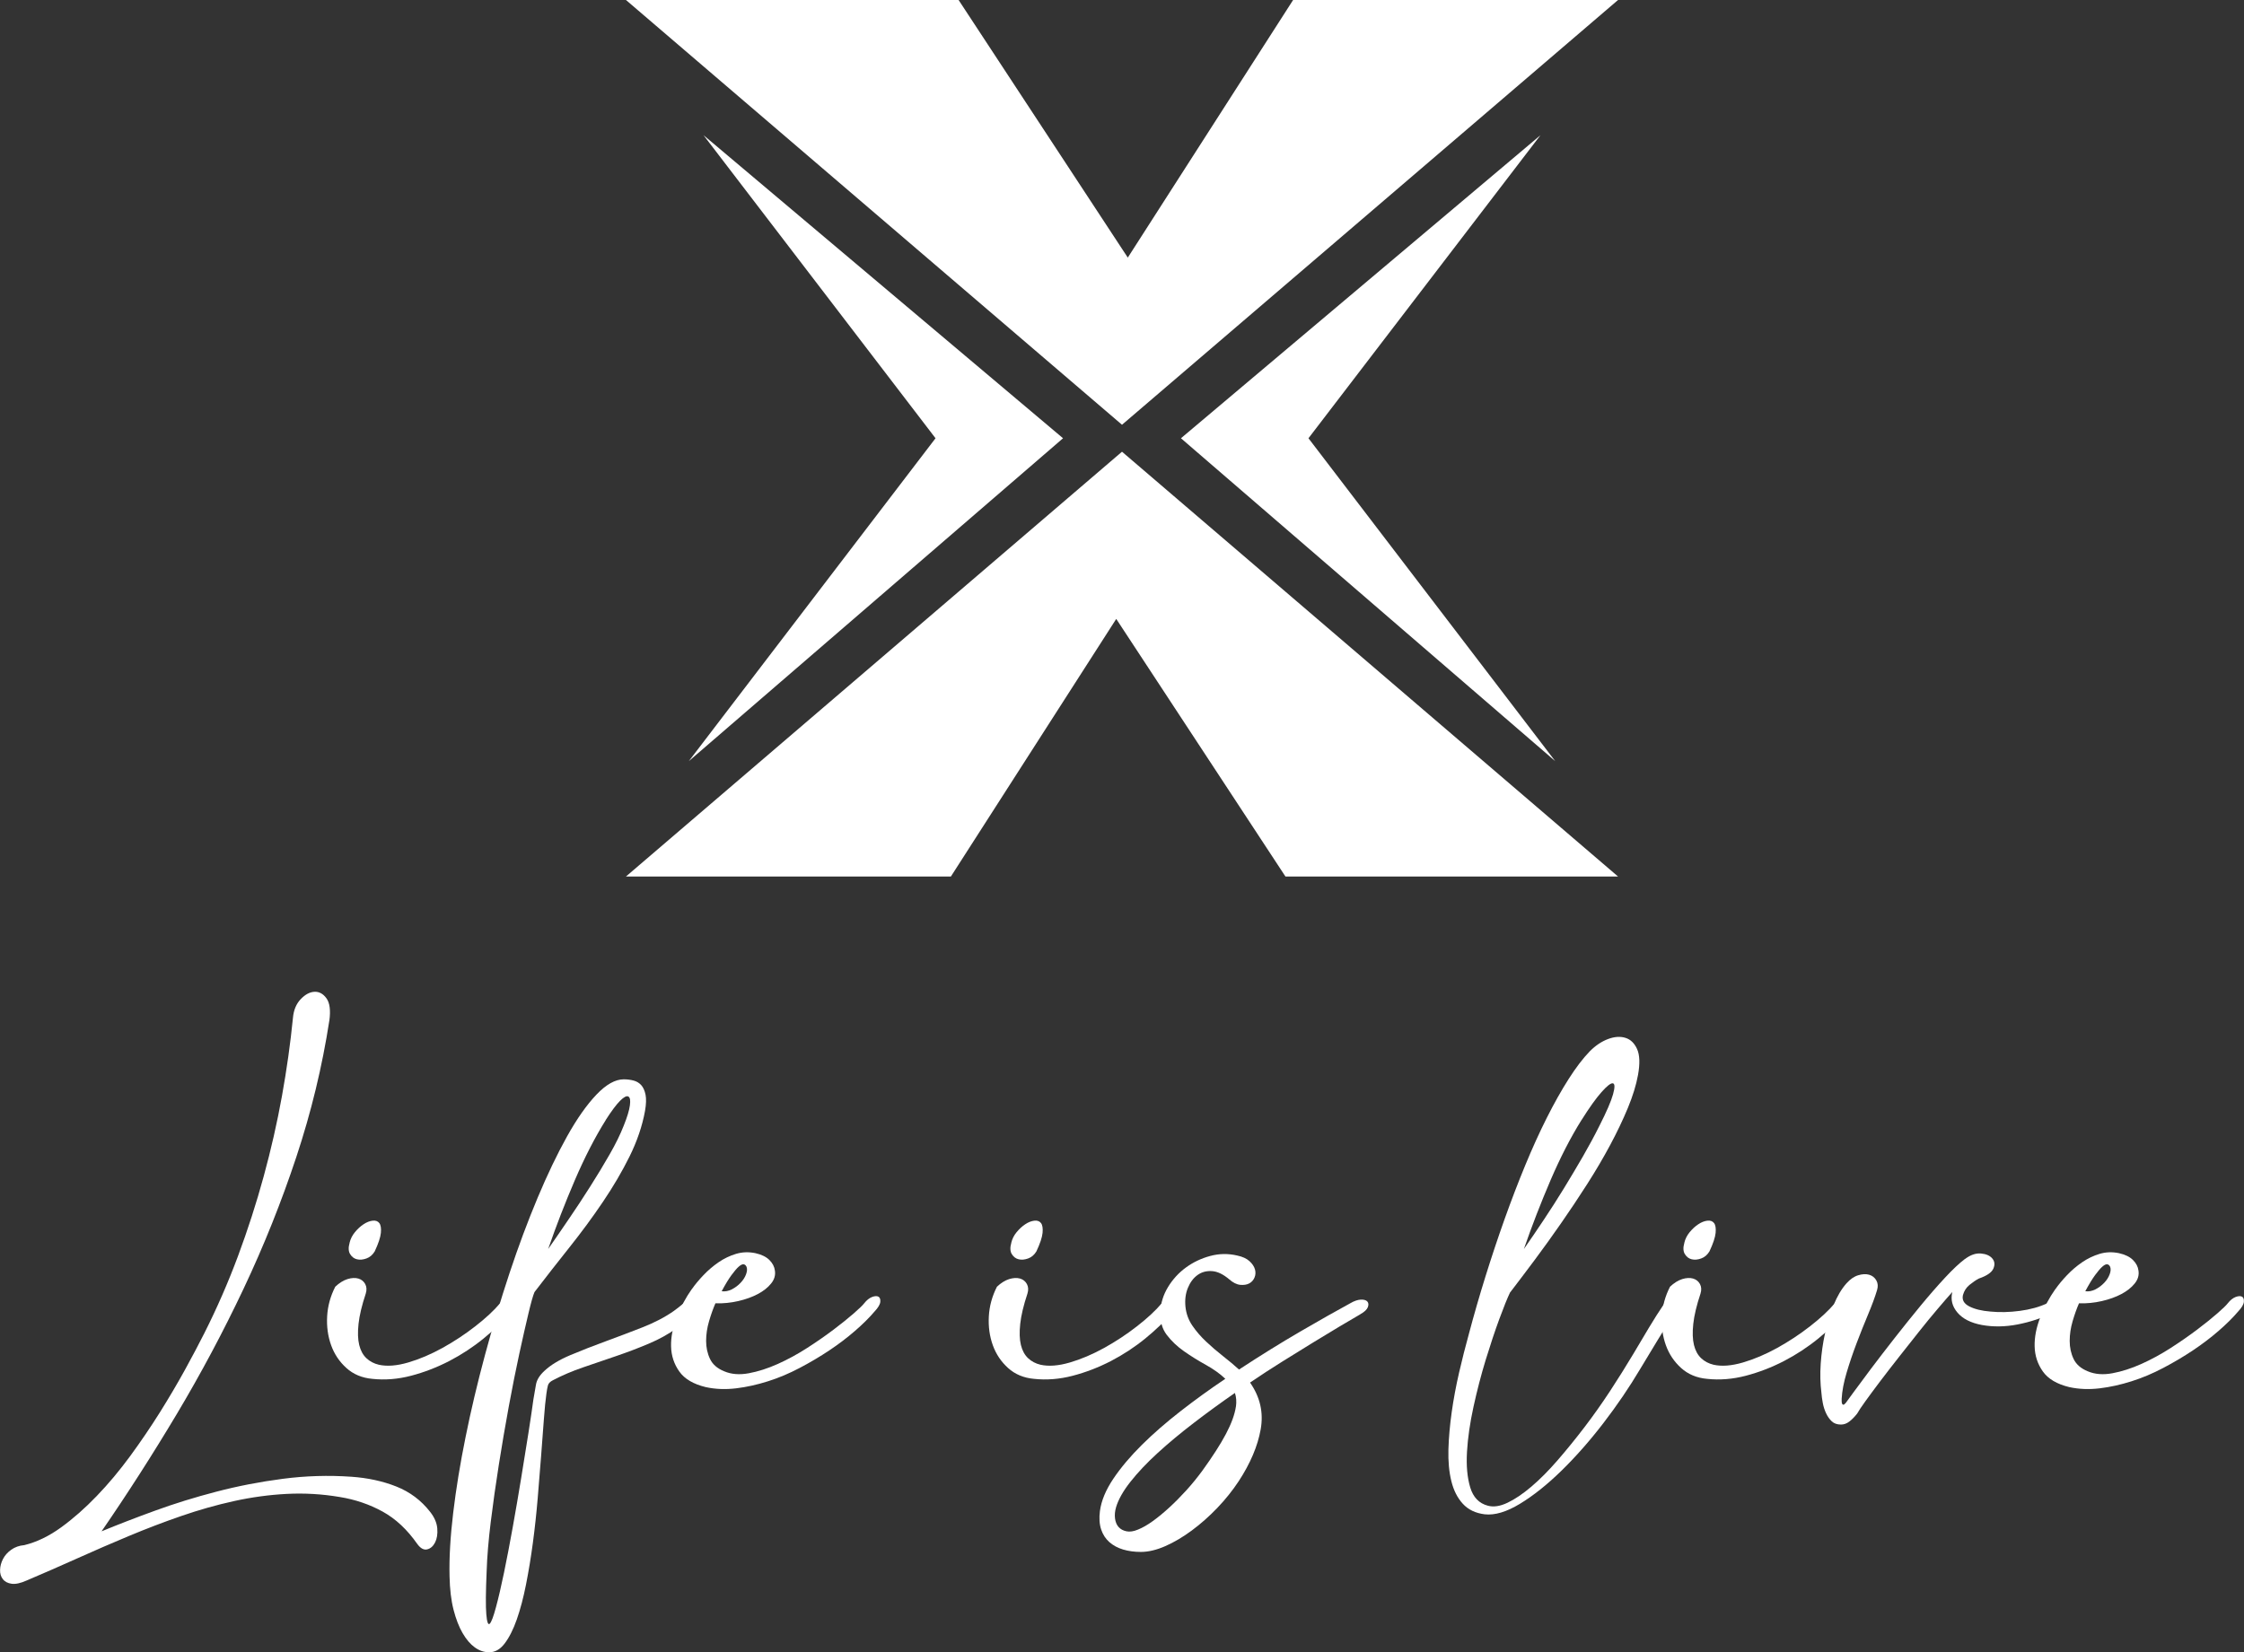 <?xml version="1.0" encoding="UTF-8"?>
<svg id="Layer_2" data-name="Layer 2" xmlns="http://www.w3.org/2000/svg" viewBox="0 0 588.46 433.41">
  <rect x="0" y="0" width="588.46" height="433.41" fill="#333333" stroke="none"/>
  <defs>
    <style>
      .cls-1 {
        fill: #fff;
      }
    </style>
  </defs>
  <g id="Layer_1-2" data-name="Layer 1">
    <g>
      <polygon class="cls-1" points="245.33 114.96 180.63 199.66 278.77 114.96 184.49 35.46 245.33 114.96"/>
      <polygon class="cls-1" points="424.31 0 424.31 0 424.31 0 339.1 0 339.1 0 424.31 0"/>
      <polygon class="cls-1" points="339.1 0 339.1 0 295.75 67.57 294.23 65.26 251.38 0 251.38 0 164.15 0 251.38 74.72 294.23 111.42 294.23 111.42 339.1 72.99 424.31 0 424.31 0 339.1 0"/>
      <polygon class="cls-1" points="407.84 199.66 343.13 114.96 403.97 35.46 309.69 114.96 407.84 199.66 407.84 199.66"/>
      <polygon class="cls-1" points="424.31 229.92 424.31 229.92 424.31 229.92 424.31 229.92"/>
      <polygon class="cls-1" points="337.09 155.2 294.23 118.49 294.23 118.49 249.36 156.93 164.15 229.92 249.36 229.92 292.72 162.35 294.23 164.65 337.09 229.92 337.09 229.92 424.31 229.92 424.31 229.92 337.09 155.2"/>
    </g>
    <g>
      <path class="cls-1" d="M86.36,267.72c-1.86,12.07-4.75,24-8.65,35.77-3.9,11.77-8.51,23.29-13.83,34.55-5.32,11.26-11.16,22.22-17.52,32.88-6.37,10.66-12.95,20.92-19.73,30.77,4.21-1.74,8.86-3.54,13.97-5.4,5.1-1.86,10.48-3.53,16.13-5,5.65-1.48,11.45-2.6,17.44-3.38,5.97-.78,11.97-.96,17.97-.54,4.33.3,8.26,1.16,11.81,2.57,3.54,1.41,6.49,3.62,8.83,6.62,1.14,1.44,1.77,2.9,1.89,4.37.12,1.47-.08,2.7-.58,3.69-.51.99-1.2,1.59-2.08,1.8-.87.21-1.73-.26-2.57-1.4-2.64-3.78-5.67-6.62-9.1-8.51-3.43-1.89-7.18-3.17-11.26-3.83-4.62-.78-9.25-1.05-13.88-.81-4.62.24-9.25.87-13.87,1.89-4.62,1.02-9.24,2.33-13.83,3.92-4.6,1.59-9.16,3.33-13.7,5.23-4.53,1.89-9.04,3.85-13.51,5.86-4.48,2.01-8.91,3.95-13.29,5.81-1.62.72-2.94,1.01-3.96.86-1.02-.15-1.79-.55-2.3-1.22-.51-.66-.76-1.47-.72-2.43.03-.96.28-1.91.76-2.84.48-.93,1.2-1.75,2.16-2.43.96-.69,2.1-1.1,3.42-1.21,3.24-.79,6.45-2.33,9.64-4.64,3.18-2.31,6.31-5.06,9.36-8.24,3.07-3.18,5.99-6.69,8.79-10.5,2.79-3.82,5.39-7.65,7.8-11.49,2.4-3.84,4.6-7.57,6.58-11.17,1.98-3.61,3.66-6.79,5.05-9.55,3.3-6.55,6.25-13.29,8.83-20.23,2.58-6.94,4.83-13.92,6.75-20.95,1.92-7.03,3.52-14.04,4.78-21.04,1.26-6.99,2.22-13.83,2.88-20.49.18-2.04.86-3.68,2.03-4.91,1.17-1.23,2.37-1.88,3.61-1.94,1.23-.06,2.28.51,3.15,1.71.87,1.2,1.12,3.15.76,5.86"/>
      <path class="cls-1" d="M87.89,337.55c1.08-1.02,2.16-1.69,3.24-2.03,1.08-.33,2.03-.37,2.84-.14.81.24,1.41.72,1.8,1.44.39.72.44,1.56.14,2.52-1.02,3.07-1.65,5.71-1.89,7.93-.24,2.22-.18,4.07.18,5.54.36,1.47.99,2.62,1.89,3.47.9.84,1.98,1.41,3.25,1.71,2.16.48,4.73.28,7.7-.59,2.97-.87,5.97-2.15,9.01-3.83,3.03-1.68,5.9-3.57,8.6-5.68,2.7-2.1,4.87-4.11,6.49-6.03.6-.84,1.26-1.38,1.98-1.62.72-.24,1.31-.24,1.76,0,.45.24.64.71.59,1.4-.06.69-.54,1.52-1.44,2.48-1.98,2.34-4.37,4.66-7.16,6.94-2.79,2.28-5.81,4.26-9.05,5.95-3.25,1.68-6.6,2.97-10.04,3.87-3.46.9-6.84,1.17-10.14.81-2.7-.24-4.97-1.19-6.8-2.84-1.83-1.65-3.17-3.65-4.01-5.99-.84-2.34-1.19-4.86-1.04-7.57.15-2.7.86-5.28,2.12-7.75M91.67,326.01c.24-1.02.71-1.95,1.4-2.79.69-.84,1.44-1.53,2.25-2.07.81-.54,1.61-.86,2.39-.95.78-.09,1.37.12,1.76.63.39.51.52,1.37.41,2.57-.12,1.2-.66,2.82-1.62,4.86-.54.9-1.26,1.52-2.16,1.85-.9.33-1.73.4-2.48.22-.75-.17-1.35-.63-1.8-1.35-.45-.72-.5-1.71-.14-2.97"/>
      <path class="cls-1" d="M140.14,338.99c-.36.84-.89,2.7-1.57,5.58-.69,2.89-1.49,6.4-2.39,10.54-.9,4.15-1.82,8.74-2.75,13.79-.93,5.05-1.8,10.13-2.61,15.27-.81,5.14-1.52,10.13-2.12,15-.6,4.86-.96,9.19-1.08,12.97-.24,5.46-.27,9.24-.09,11.31.17,2.07.48,2.89.9,2.47.43-.42.97-1.85,1.62-4.28.66-2.43,1.37-5.47,2.12-9.1.75-3.64,1.52-7.63,2.3-11.98.78-4.36,1.52-8.65,2.21-12.89.69-4.23,1.32-8.17,1.9-11.8.57-3.64,1-6.56,1.3-8.79.24-1.32.46-2.61.67-3.87s.98-2.49,2.3-3.69c1.62-1.5,3.86-2.85,6.71-4.05,2.85-1.2,5.92-2.4,9.19-3.6,3.27-1.2,6.52-2.43,9.73-3.69,3.22-1.26,5.96-2.71,8.25-4.32.9-.66,1.74-1.32,2.52-1.98,1.44-1.32,2.55-2.03,3.33-2.12.78-.09,1.26.15,1.44.72.18.57.05,1.32-.41,2.25-.45.93-1.21,1.76-2.3,2.48-.6.6-1.22,1.16-1.85,1.66-.63.51-1.28,1-1.94,1.49-2.16,1.56-4.62,2.93-7.39,4.1-2.76,1.17-5.6,2.25-8.51,3.24-2.91.99-5.81,1.98-8.69,2.97-2.89.99-5.53,2.12-7.93,3.38-.72.36-1.16.81-1.31,1.35-.14.54-.28,1.26-.4,2.16-.24,1.68-.46,3.95-.67,6.8-.22,2.85-.45,6.04-.72,9.55-.27,3.51-.58,7.24-.9,11.17-.33,3.93-.75,7.81-1.26,11.62-.51,3.82-1.11,7.46-1.8,10.95-.69,3.48-1.5,6.54-2.43,9.19-.93,2.64-2,4.74-3.2,6.31-1.2,1.56-2.58,2.31-4.14,2.25-1.26,0-2.48-.42-3.65-1.26-1.17-.84-2.24-2.09-3.2-3.74-.96-1.65-1.76-3.71-2.39-6.17-.63-2.46-.97-5.37-1.04-8.74-.12-4.8.2-10.35.95-16.62.75-6.28,1.83-12.91,3.25-19.91,1.41-7,3.11-14.17,5.09-21.53,1.98-7.36,4.13-14.52,6.44-21.49,2.31-6.97,4.76-13.53,7.34-19.69,2.58-6.15,5.17-11.55,7.75-16.17,2.58-4.62,5.15-8.27,7.7-10.95,2.55-2.67,4.94-4.01,7.16-4.01.9,0,1.76.11,2.57.32.81.21,1.48.62,2.02,1.21.54.61.91,1.44,1.13,2.52.21,1.08.16,2.5-.14,4.23-.72,3.96-2.08,7.95-4.05,11.94-1.98,4-4.33,7.99-7.03,11.98-2.7,4-5.63,7.97-8.79,11.94-3.15,3.96-6.21,7.87-9.15,11.71M158.88,293.76c-2.89,4.62-5.6,9.91-8.15,15.85-2.55,5.95-4.88,11.95-6.98,18.02,1.68-2.4,3.48-5.01,5.4-7.84,1.93-2.82,3.8-5.67,5.63-8.56,1.83-2.88,3.53-5.69,5.09-8.42,1.57-2.73,2.8-5.24,3.69-7.52.9-2.22,1.44-4,1.62-5.32.18-1.32.05-2.1-.41-2.34-.45-.24-1.17.13-2.16,1.12-.99.99-2.24,2.66-3.74,5"/>
      <path class="cls-1" d="M181.41,338.18c.84-1.2,1.86-2.43,3.06-3.69,1.2-1.26,2.52-2.39,3.96-3.38,1.44-.99,2.98-1.72,4.6-2.21,1.62-.48,3.3-.54,5.05-.18,1.62.36,2.85.96,3.69,1.8.84.84,1.32,1.77,1.44,2.8.18,1.2-.15,2.33-1,3.37-.84,1.05-2,1.97-3.47,2.75-1.47.78-3.18,1.4-5.14,1.85-1.95.45-3.95.65-5.99.59-.6,1.38-1.16,2.94-1.67,4.69-.51,1.74-.77,3.47-.77,5.18s.34,3.29,1.03,4.73c.69,1.44,1.94,2.52,3.74,3.24,1.86.79,4.01.95,6.44.5,2.43-.45,4.96-1.26,7.57-2.43,2.61-1.17,5.18-2.57,7.7-4.19,2.52-1.62,4.83-3.23,6.94-4.82,2.1-1.59,3.88-3.02,5.32-4.28,1.44-1.26,2.34-2.13,2.7-2.61.66-.84,1.35-1.39,2.07-1.67.72-.27,1.28-.3,1.67-.09.39.21.55.66.5,1.35-.06.69-.57,1.55-1.53,2.57-1.38,1.62-3.09,3.32-5.14,5.09-2.04,1.77-4.28,3.47-6.71,5.09-2.43,1.62-5.01,3.15-7.75,4.59-2.73,1.44-5.51,2.62-8.33,3.51-2.83.9-5.62,1.52-8.38,1.85-2.77.33-5.41.23-7.93-.32-3.24-.78-5.56-2.15-6.94-4.1-1.38-1.95-2.1-4.14-2.16-6.58-.06-2.43.44-4.98,1.49-7.66,1.05-2.67,2.36-5.12,3.92-7.34M195.73,332.23c-.18-.36-.43-.56-.76-.59-.33-.03-.75.18-1.26.63-.51.45-1.14,1.19-1.89,2.21-.75,1.02-1.61,2.43-2.57,4.23.9.12,1.78-.05,2.66-.49.87-.45,1.64-1.02,2.3-1.72.66-.69,1.14-1.44,1.44-2.25.3-.81.33-1.48.09-2.03"/>
      <path class="cls-1" d="M261.41,337.55c1.08-1.02,2.16-1.69,3.24-2.03,1.08-.33,2.03-.37,2.84-.14.81.24,1.41.72,1.8,1.44.39.72.44,1.56.14,2.52-1.02,3.07-1.65,5.71-1.89,7.93-.24,2.22-.18,4.07.18,5.54.36,1.47.99,2.62,1.89,3.47.9.84,1.98,1.41,3.25,1.71,2.16.48,4.73.28,7.7-.59,2.97-.87,5.97-2.15,9.01-3.83,3.03-1.68,5.9-3.57,8.6-5.68,2.7-2.1,4.87-4.11,6.49-6.03.6-.84,1.26-1.38,1.98-1.62.72-.24,1.31-.24,1.76,0,.45.24.64.71.59,1.4-.06.69-.54,1.52-1.44,2.48-1.98,2.34-4.37,4.66-7.16,6.94-2.79,2.28-5.81,4.26-9.05,5.95-3.25,1.68-6.6,2.97-10.04,3.87-3.46.9-6.84,1.17-10.14.81-2.7-.24-4.97-1.19-6.8-2.84-1.83-1.65-3.17-3.65-4.01-5.99-.84-2.34-1.19-4.86-1.04-7.57.15-2.7.86-5.28,2.12-7.75M265.19,326.01c.24-1.02.71-1.95,1.4-2.79.69-.84,1.44-1.53,2.25-2.07.81-.54,1.61-.86,2.39-.95.78-.09,1.37.12,1.76.63.39.51.52,1.37.41,2.57-.12,1.2-.66,2.82-1.62,4.86-.54.9-1.26,1.52-2.16,1.85-.9.33-1.73.4-2.48.22-.75-.17-1.35-.63-1.8-1.35-.45-.72-.5-1.71-.14-2.97"/>
      <path class="cls-1" d="M356.73,344.75c-1.56.9-3.42,2-5.59,3.29-2.16,1.29-4.49,2.7-6.98,4.23-2.49,1.53-5.14,3.17-7.93,4.91-2.79,1.74-5.6,3.57-8.42,5.49,2.64,3.78,3.57,7.87,2.79,12.26-.78,4.38-2.7,8.92-5.76,13.6-1.62,2.46-3.5,4.8-5.63,7.03-2.13,2.22-4.36,4.19-6.67,5.9-2.31,1.71-4.62,3.08-6.93,4.1-2.32,1.02-4.46,1.53-6.45,1.53-1.68,0-3.23-.21-4.64-.63-1.41-.42-2.61-1.07-3.6-1.94-.99-.87-1.71-1.98-2.16-3.33-.45-1.35-.56-2.96-.32-4.82.36-2.71,1.54-5.53,3.51-8.47,1.98-2.94,4.48-5.9,7.48-8.88,3-2.97,6.4-5.93,10.18-8.87,3.78-2.94,7.69-5.77,11.71-8.47-1.38-1.32-3.08-2.53-5.09-3.65-2.01-1.11-3.92-2.3-5.72-3.56-1.8-1.26-3.32-2.71-4.55-4.32-1.23-1.62-1.79-3.66-1.67-6.13.12-2.29.8-4.43,2.03-6.45,1.23-2.01,2.79-3.71,4.68-5.09,1.89-1.38,4.01-2.39,6.35-3.02,2.34-.63,4.69-.67,7.03-.13,1.44.3,2.53.8,3.28,1.49.75.69,1.23,1.41,1.44,2.16.21.76.16,1.48-.13,2.16-.3.69-.77,1.2-1.4,1.53-.63.33-1.41.45-2.34.36-.93-.09-1.91-.58-2.93-1.48-1.56-1.32-3.06-2.03-4.5-2.12-1.44-.09-2.7.25-3.78,1.04-1.08.78-1.92,1.91-2.52,3.38-.6,1.47-.81,3.11-.63,4.91.18,1.8.78,3.46,1.8,4.96,1.02,1.5,2.24,2.91,3.65,4.23,1.41,1.33,2.88,2.59,4.41,3.79,1.53,1.2,2.93,2.37,4.19,3.51,5.58-3.66,10.96-7,16.12-10,5.17-3,9.52-5.47,13.06-7.39,1.02-.6,1.94-.91,2.75-.95.81-.03,1.38.13,1.71.49.33.36.37.86.14,1.49-.24.63-.9,1.25-1.98,1.85M324.11,368.99c.18-1.32.09-2.52-.27-3.6-3.73,2.58-7.33,5.21-10.81,7.88-3.48,2.67-6.64,5.3-9.46,7.88-2.82,2.58-5.19,5.09-7.11,7.52-1.93,2.44-3.18,4.67-3.79,6.71-.3,1.02-.39,1.99-.27,2.93.12.92.43,1.68.94,2.25.51.57,1.2.94,2.07,1.12.87.18,1.87.03,3.01-.45,1.2-.48,2.51-1.23,3.92-2.25,1.41-1.02,2.85-2.21,4.32-3.56,1.47-1.35,2.94-2.84,4.42-4.46,1.47-1.62,2.87-3.34,4.19-5.13,2.7-3.73,4.78-6.96,6.22-9.69,1.44-2.73,2.31-5.12,2.61-7.17"/>
      <path class="cls-1" d="M396.01,338.99c-.72,1.5-1.67,3.85-2.84,7.03-1.17,3.18-2.35,6.74-3.56,10.68-1.2,3.94-2.27,8.04-3.2,12.3-.93,4.26-1.5,8.21-1.71,11.85-.21,3.64.07,6.74.85,9.33.78,2.58,2.31,4.17,4.6,4.78,1.5.42,3.23.16,5.18-.77,1.95-.93,4.04-2.34,6.26-4.23,2.22-1.89,4.51-4.19,6.85-6.89,2.34-2.7,4.68-5.58,7.03-8.65,2.34-3.06,4.59-6.25,6.76-9.55,2.16-3.3,4.17-6.51,6.04-9.64,1.38-2.34,2.75-4.64,4.1-6.89,1.35-2.25,2.71-4.4,4.1-6.44.66-1.08,1.32-1.76,1.98-2.03.66-.27,1.17-.25,1.53.05.36.3.51.85.45,1.67-.06.81-.48,1.76-1.26,2.83-1.51,2.29-3.01,4.67-4.51,7.17-1.5,2.49-3.03,5.03-4.6,7.61-2.82,4.75-6.02,9.45-9.59,14.1-3.57,4.65-7.24,8.81-10.99,12.48-3.75,3.66-7.39,6.56-10.9,8.69-3.51,2.13-6.6,3.05-9.24,2.75-2.4-.3-4.31-1.21-5.72-2.75-1.41-1.53-2.42-3.51-3.02-5.95-.6-2.43-.85-5.19-.77-8.29.09-3.09.38-6.35.86-9.78.48-3.42,1.13-6.89,1.94-10.41.81-3.51,1.67-6.89,2.57-10.14,1.32-4.99,2.78-10.03,4.37-15.14,1.59-5.1,3.26-10.11,5-15,1.75-4.89,3.55-9.6,5.41-14.1,1.86-4.51,3.75-8.66,5.67-12.48,1.93-3.82,3.83-7.21,5.73-10.18,1.89-2.97,3.74-5.39,5.54-7.25,1.5-1.5,3.09-2.57,4.78-3.2,1.68-.63,3.2-.73,4.55-.31,1.36.42,2.37,1.41,3.07,2.97.69,1.57.76,3.82.23,6.76-.48,2.64-1.37,5.53-2.66,8.65-1.29,3.12-2.84,6.36-4.64,9.73-1.8,3.37-3.82,6.79-6.04,10.27-2.22,3.48-4.51,6.9-6.85,10.27-2.34,3.37-4.65,6.58-6.93,9.64-2.29,3.06-4.42,5.89-6.4,8.47M414.75,293.76c-2.89,4.62-5.6,9.91-8.15,15.85-2.55,5.95-4.88,11.95-6.98,18.02,1.68-2.4,3.42-4.96,5.22-7.66,1.8-2.7,3.56-5.45,5.27-8.24,1.71-2.8,3.36-5.57,4.96-8.33,1.59-2.76,3.05-5.46,4.37-8.11,1.86-3.66,3.05-6.41,3.56-8.24.51-1.83.49-2.79-.05-2.88-.54-.09-1.53.67-2.97,2.3-1.44,1.62-3.18,4.05-5.22,7.3"/>
      <path class="cls-1" d="M437.91,337.55c1.08-1.02,2.16-1.69,3.24-2.03,1.08-.33,2.03-.37,2.84-.14.81.24,1.41.72,1.8,1.44.39.72.44,1.56.14,2.52-1.02,3.07-1.65,5.71-1.89,7.93-.24,2.22-.18,4.07.18,5.54.36,1.47.99,2.62,1.89,3.47.9.84,1.98,1.41,3.25,1.71,2.16.48,4.73.28,7.7-.59,2.97-.87,5.97-2.15,9.01-3.83,3.03-1.68,5.9-3.57,8.6-5.68,2.7-2.1,4.87-4.11,6.49-6.03.6-.84,1.26-1.38,1.98-1.62.72-.24,1.31-.24,1.76,0,.45.24.64.71.59,1.4-.06.69-.54,1.52-1.44,2.48-1.98,2.34-4.37,4.66-7.16,6.94-2.79,2.28-5.81,4.26-9.05,5.95-3.25,1.68-6.6,2.97-10.04,3.87-3.46.9-6.84,1.17-10.14.81-2.7-.24-4.97-1.19-6.8-2.84-1.83-1.65-3.17-3.65-4.01-5.99-.84-2.34-1.19-4.86-1.04-7.57.15-2.7.86-5.28,2.12-7.75M441.69,326.01c.24-1.02.71-1.95,1.4-2.79.69-.84,1.44-1.53,2.25-2.07.81-.54,1.61-.86,2.39-.95.78-.09,1.37.12,1.76.63.39.51.52,1.37.41,2.57-.12,1.2-.66,2.82-1.62,4.86-.54.9-1.26,1.52-2.16,1.85-.9.33-1.73.4-2.48.22-.75-.17-1.35-.63-1.8-1.35-.45-.72-.5-1.71-.14-2.97"/>
      <path class="cls-1" d="M515.3,330.25c1.44-1.08,2.83-1.56,4.19-1.44,1.35.12,2.34.56,2.97,1.31.63.75.72,1.64.27,2.66-.45,1.02-1.73,1.89-3.83,2.61-.78.42-1.59.98-2.43,1.66-.84.69-1.41,1.57-1.71,2.66-.3,1.26.25,2.25,1.67,2.98,1.41.72,3.26,1.17,5.54,1.35,2.4.24,4.97.18,7.7-.18,2.73-.36,5.12-1.02,7.16-1.98.96-.42,1.67-.57,2.12-.45.45.12.71.38.77.77.06.39-.05.81-.32,1.26-.27.45-.65.77-1.12.94-2.89,1.38-5.94,2.39-9.19,3.02-3.24.63-6.37.68-9.37.14-2.89-.54-5.02-1.62-6.4-3.25-1.38-1.62-1.83-3.42-1.35-5.4-1.02,1.14-2.32,2.63-3.87,4.46-1.57,1.84-3.2,3.83-4.91,5.99-1.71,2.16-3.46,4.37-5.23,6.62-1.77,2.25-3.41,4.37-4.91,6.35-1.5,1.98-2.79,3.73-3.87,5.23-1.08,1.5-1.8,2.58-2.16,3.24-.66.84-1.34,1.54-2.03,2.07-.69.54-1.43.81-2.21.81-1.02,0-1.83-.28-2.43-.86-.6-.57-1.1-1.28-1.49-2.12-.39-.84-.68-1.75-.86-2.71-.18-.96-.3-1.86-.36-2.7-.3-2.34-.36-4.87-.18-7.57.18-2.7.56-5.36,1.13-7.97.57-2.61,1.32-5.07,2.25-7.39.93-2.31,2.05-4.22,3.38-5.72.96-1.08,1.98-1.79,3.06-2.12,1.08-.33,2.04-.38,2.88-.14.84.24,1.47.74,1.89,1.49.42.75.48,1.6.18,2.56-.54,1.8-1.32,3.92-2.34,6.35-1.02,2.43-2.03,4.96-3.02,7.57-.99,2.61-1.86,5.18-2.61,7.7-.75,2.52-1.19,4.8-1.3,6.85v.59c0,.27.03.49.09.67.06.18.17.29.32.32.15.03.38-.14.68-.5.18-.24.87-1.19,2.07-2.84,1.2-1.65,2.72-3.69,4.55-6.13,1.83-2.43,3.89-5.1,6.17-8.02,2.28-2.91,4.55-5.74,6.8-8.47,2.25-2.73,4.4-5.19,6.44-7.39,2.04-2.19,3.79-3.83,5.23-4.91"/>
      <path class="cls-1" d="M538.99,338.18c.84-1.2,1.86-2.43,3.06-3.69,1.2-1.26,2.52-2.39,3.96-3.38,1.44-.99,2.98-1.72,4.6-2.21,1.62-.48,3.3-.54,5.05-.18,1.62.36,2.85.96,3.69,1.8.84.84,1.32,1.77,1.44,2.8.18,1.2-.15,2.33-1,3.37-.84,1.05-2,1.97-3.47,2.75-1.47.78-3.18,1.4-5.14,1.85-1.95.45-3.95.65-5.99.59-.6,1.38-1.16,2.94-1.67,4.69-.51,1.74-.77,3.47-.77,5.18s.34,3.29,1.03,4.73c.69,1.44,1.94,2.52,3.74,3.24,1.86.79,4.01.95,6.44.5,2.43-.45,4.96-1.26,7.57-2.43,2.61-1.17,5.18-2.57,7.7-4.19,2.52-1.62,4.83-3.23,6.94-4.82,2.1-1.59,3.88-3.02,5.32-4.28,1.44-1.26,2.34-2.13,2.7-2.61.66-.84,1.35-1.39,2.07-1.67.72-.27,1.28-.3,1.67-.09.39.21.55.66.5,1.35-.06.69-.57,1.55-1.53,2.57-1.38,1.62-3.09,3.32-5.14,5.09-2.04,1.77-4.28,3.47-6.71,5.09-2.43,1.62-5.01,3.15-7.75,4.59-2.73,1.44-5.51,2.62-8.33,3.51-2.83.9-5.62,1.52-8.38,1.85-2.77.33-5.41.23-7.93-.32-3.24-.78-5.56-2.15-6.94-4.1-1.38-1.95-2.1-4.14-2.16-6.58-.06-2.43.44-4.98,1.49-7.66,1.05-2.67,2.36-5.12,3.92-7.34M553.32,332.23c-.18-.36-.43-.56-.76-.59-.33-.03-.75.18-1.26.63-.51.45-1.14,1.19-1.89,2.21-.75,1.02-1.61,2.43-2.57,4.23.9.12,1.78-.05,2.66-.49.87-.45,1.64-1.02,2.3-1.72.66-.69,1.14-1.44,1.44-2.25.3-.81.33-1.48.09-2.03"/>
    </g>
  </g>
</svg>